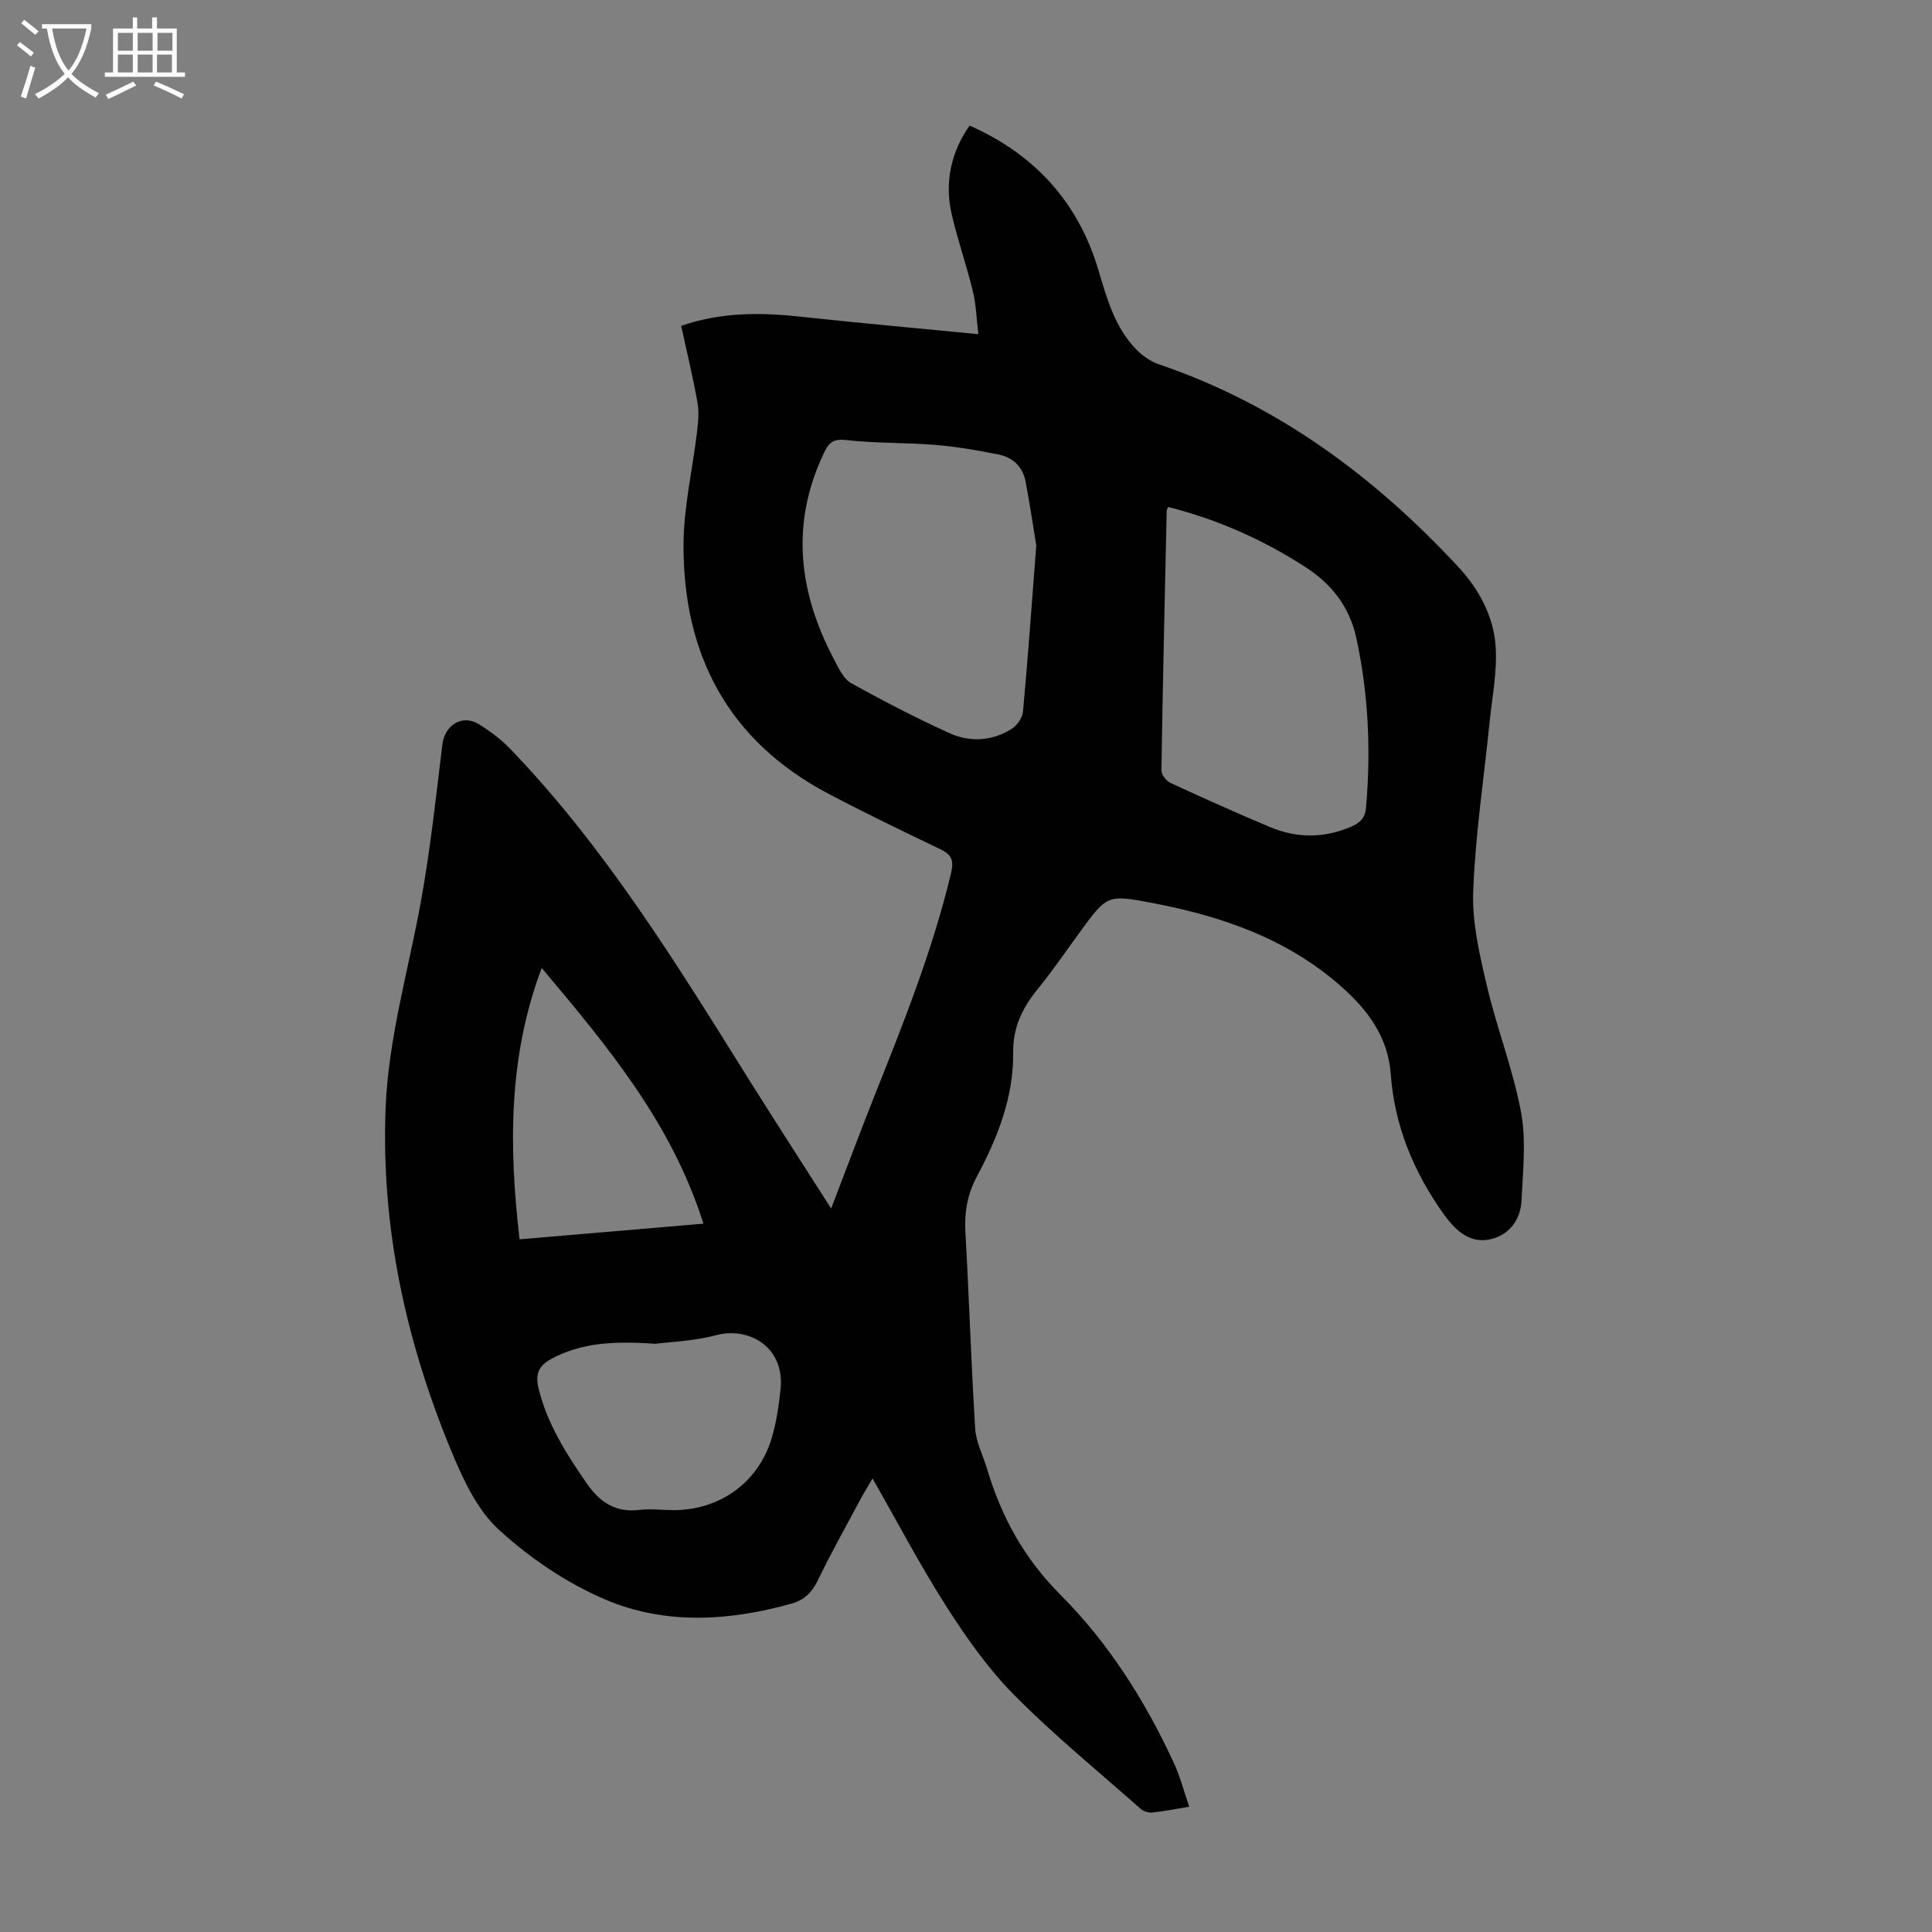 <svg enable-background="new 0 0 400 400" viewBox="0 0 400 400" xmlns="http://www.w3.org/2000/svg"><rect x="0" y="0" width="400" height="400" fill="#808080" stroke="none"/><path d="m246.21 374.06c-3.01.5-5.3.96-7.62 1.2-.77.08-1.81-.21-2.38-.72-8.81-7.78-17.94-15.24-26.2-23.57-5.37-5.42-9.89-11.83-14.02-18.29-5.42-8.46-10.09-17.4-15.34-26.58-1.01 1.73-1.86 3.11-2.63 4.55-2.95 5.52-6.01 10.99-8.74 16.62-1.18 2.43-2.8 4-5.27 4.7-13.03 3.68-26.33 4.5-38.82-.86-7.97-3.42-15.59-8.59-21.98-14.47-4.53-4.17-7.43-10.57-9.87-16.46-9.31-22.57-14.46-46.06-13.51-70.63.56-14.51 4.67-28.43 7.26-42.6 1.99-10.86 3.16-21.87 4.5-32.84.49-3.97 4.08-6.29 7.52-4.19 2.35 1.44 4.63 3.15 6.54 5.14 19.63 20.39 34.34 44.36 49.24 68.18 5.57 8.9 11.29 17.71 17.19 26.97 3.21-8.34 6.15-16.27 9.28-24.11 5.92-14.85 11.82-29.7 15.54-45.32.62-2.6.15-3.83-2.19-4.95-7.76-3.72-15.52-7.45-23.13-11.46-20.84-10.98-30.23-28.87-30.06-51.89.06-7.63 1.86-15.25 2.77-22.89.25-2.06.48-4.22.12-6.23-.93-5.26-2.2-10.46-3.38-15.9 8.21-2.83 16.37-2.8 24.66-1.9 11.98 1.3 23.99 2.37 36.86 3.63-.37-3.08-.44-6.04-1.12-8.85-1.31-5.43-3.2-10.72-4.43-16.16-1.49-6.56.01-12.91 3.75-18.18 13.4 5.94 22.45 15.76 26.66 29.9 1.76 5.9 3.4 11.91 7.87 16.47 1.26 1.28 2.9 2.45 4.58 3.03 24.56 8.32 44.67 23.23 62.1 42.01 4.23 4.56 7.29 10.21 7.7 16.46.34 5.18-.73 10.46-1.26 15.68-1.18 11.69-2.96 23.36-3.39 35.07-.24 6.46 1.34 13.11 2.84 19.5 2.06 8.8 5.43 17.32 7.07 26.18 1.1 5.9.37 12.19.09 18.29-.2 4.23-2.82 7.35-6.87 8.07-4.17.73-7.1-2.27-9.34-5.43-6.11-8.62-10.08-18.15-10.85-28.77-.56-7.74-4.71-13.3-10.21-18.17-11.18-9.92-24.72-14.58-39.06-17.32-9.45-1.8-9.47-1.68-15.05 5.94-2.91 3.97-5.68 8.06-8.79 11.87-3.15 3.86-5.13 7.94-5.07 13.07.11 9.31-3.23 17.71-7.53 25.76-1.97 3.68-2.6 7.43-2.36 11.58.77 13.52 1.18 27.07 2.02 40.59.17 2.8 1.62 5.52 2.45 8.29 2.96 9.94 7.63 18.52 15.21 26.12 9.79 9.81 17.35 21.63 23.24 34.31 1.44 2.95 2.25 6.17 3.41 9.56zm-31.66-261.12c-.52-3.15-1.27-8.21-2.21-13.23-.57-3.04-2.64-5.01-5.57-5.6-4.35-.88-8.76-1.64-13.18-2-6.12-.5-12.3-.31-18.4-1-2.57-.29-3.52.42-4.51 2.48-7.11 14.75-5.37 29.06 2.07 43.07.92 1.74 1.9 3.9 3.46 4.77 6.63 3.69 13.39 7.18 20.29 10.33 4.25 1.94 8.81 1.71 12.88-.8 1.14-.7 2.29-2.3 2.41-3.58 1.01-10.8 1.77-21.62 2.76-34.44zm27.29-7.98c-.14.4-.28.61-.29.82-.4 17.91-.81 35.81-1.09 53.72-.01.88 1 2.19 1.86 2.59 6.8 3.14 13.63 6.2 20.53 9.11 5.61 2.37 11.29 2.38 16.95-.07 1.79-.78 2.84-1.81 3.02-3.92 1.03-11.79.51-23.46-1.99-35.04-1.39-6.41-4.98-11.12-10.37-14.64-8.77-5.71-18.19-9.93-28.62-12.57zm-106.2 173.26c-8.68-.61-15.24-.22-21.46 3.1-2.82 1.51-3.37 3.33-2.66 6.21 1.81 7.33 5.74 13.5 9.97 19.6 2.73 3.93 5.96 6.07 10.9 5.48 2.31-.28 4.69.05 7.04.05 9.57 0 17.54-5.68 20.31-14.81 1-3.29 1.5-6.77 1.86-10.2.94-8.82-6.63-12.99-13.25-11.23-4.7 1.25-9.7 1.41-12.71 1.8zm-23.48-77.81c-6.95 18.39-6.81 37.09-4.59 56.18 12.97-1.1 25.17-2.14 38.07-3.24-6.63-20.98-20-36.88-33.48-52.94z" fill="#010102"/><g fill="#fafbfa"><path d="m6.4 11.7c-1-.8-1.9-1.6-2.9-2.3l.6-.7c.9.7 1.9 1.4 2.9 2.2zm-2.1 8.3c.7-2.1 1.4-4.2 2-6.4.2.1.6.3 1 .4-.7 2.3-1.3 4.4-1.9 6.4zm3-12.8c-1.1-.9-2.1-1.7-2.9-2.4l.6-.7c1 .8 2 1.5 3 2.4zm1.4-1.3v-.9h10.2v.9c-.9 4.2-2.3 7.3-4.1 9.4 1.3 1.4 3.2 2.7 5.7 4-.2.2-.4.5-.7.9-2.5-1.4-4.4-2.7-5.7-4.2-1.4 1.5-3.5 3-6.1 4.4 0 0 0 0-.1-.1-.3-.4-.5-.7-.7-.8 2.7-1.3 4.7-2.8 6.2-4.2-1.8-2.2-3-5.3-3.7-9.4zm9.2 0h-7.1c.6 3.8 1.7 6.7 3.4 8.7 1.7-2 2.9-4.8 3.7-8.7z"/><path d="m31.6 3.6h.9v2.3h4.1v9.1h1.7v.9h-16.6v-.9h1.7v-9.1h4.1v-2.3h.9v2.3h3.1v-2.3zm-4 13.3.6.8c-1.9.9-3.8 1.9-5.8 2.8-.2-.3-.3-.6-.5-.9 2-.9 3.9-1.8 5.7-2.7zm-3.2-10.1v3.7h3.1v-3.7zm0 4.5v3.7h3.1v-3.7zm4.1-4.5v3.7h3.1v-3.7zm0 4.5v3.7h3.1v-3.7zm9.1 9.1c-2.1-1.1-4.1-2-5.8-2.7l.5-.8c2.2.9 4.1 1.8 5.8 2.6zm-1.9-13.6h-3.1v3.7h3.1zm-3.2 4.5v3.7h3.1v-3.7z"/></g></svg>